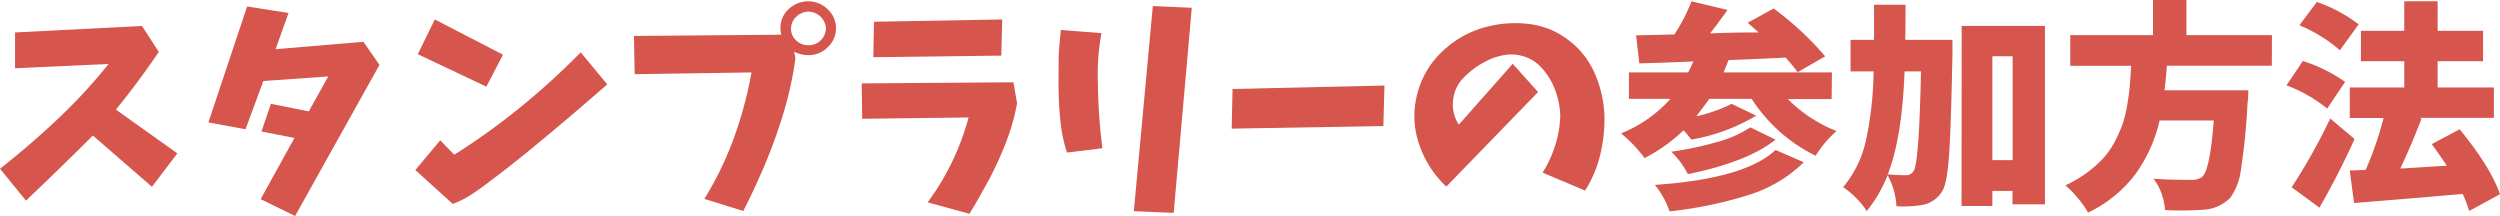 <svg xmlns="http://www.w3.org/2000/svg" viewBox="0 0 385.22 33.24"><defs><style>.cls-1{fill:#d6554d;}</style></defs><g id="layer_2" data-name="layer 2"><g id="layer_1-2" data-name="layer 1"><path class="cls-1" d="M2.32,5,21.88,4l2.59,4q-3.12,4.6-6.61,8.89l9.47,6.74-3.92,5.15-9.1-7.9-.43.43Q9,26.17,4,30.91L0,26q4.88-3.83,9.4-8.14a82.23,82.23,0,0,0,7.33-8l-14.41.66Z"/><path class="cls-1" d="M38.08,1l6.38,1-2,5.58L56,6.44,58.47,10l-13,23.28-5.31-2.59,5.21-9.43-5.08-1L41.74,16q2.91.6,5.84,1.16l3-5.38-10,.7-2.75,7.44-5.72-1.06Z"/><path class="cls-1" d="M67.83,21.62,70,23.84a104.14,104.14,0,0,0,10-7.16,114.51,114.51,0,0,0,9.48-8.61L93.57,13q-5.22,4.57-10.33,8.79Q79.41,25,75.4,28q-1.29,1-2.64,1.89a14.32,14.32,0,0,1-3,1.53L64,26.2ZM67,3,77.5,8.43l-2.56,4.92-10.56-5Z"/><path class="cls-1" d="M97.68,5.54l22.71-.19a4.47,4.47,0,0,1-.13-1,3.84,3.84,0,0,1,1.26-2.94,4.37,4.37,0,0,1,3-1.21,4.32,4.32,0,0,1,3,1.21,4,4,0,0,1,1.3,2.94,4,4,0,0,1-1.3,2.95,4.18,4.18,0,0,1-3,1.2,5.05,5.05,0,0,1-2.15-.53l.2,1a54.45,54.45,0,0,1-1.76,8.17q-1.2,4-2.79,7.84c-1.07,2.56-2.23,5.08-3.49,7.53l-6-1.86a51.1,51.1,0,0,0,4.55-9.38,61.29,61.29,0,0,0,2.72-10.11l-18,.27Zm24.21-1.16a2.37,2.37,0,0,0,.8,1.86,2.69,2.69,0,0,0,1.89.73,2.58,2.58,0,0,0,1.86-.73,2.69,2.69,0,0,0,.83-1.86,2.71,2.71,0,0,0-.83-1.81,2.76,2.76,0,0,0-1.86-.78,2.83,2.83,0,0,0-1.88.78A2.52,2.52,0,0,0,121.89,4.38Z"/><path class="cls-1" d="M132.78,12.85l23.37-.17.57,3.22a33.22,33.22,0,0,1-1.69,6,55.66,55.66,0,0,1-2.58,5.67c-1,1.83-2,3.63-3.07,5.37l-6.44-1.76a39.06,39.06,0,0,0,6.31-13.08l-16.4.2Zm1.89-9.5L154.43,3l-.14,5.57-19.72.24Z"/><path class="cls-1" d="M163.46,4.62l6.27.49a33,33,0,0,0-.58,5.93q0,3,.17,5.93t.55,5.87l-5.45.67a21.63,21.63,0,0,1-1-4.63c-.17-1.59-.27-3.17-.3-4.77s0-3.18,0-4.76S163.33,6.19,163.46,4.62Zm11.25,27.92L177.64.93l6,.27-2.79,31.6Z"/><path class="cls-1" d="M189.92,13.71l23.41-.53-.17,6.24-23.37.4Z"/><path class="cls-1" d="M233.09,9.83,237,14.18,222.86,28.75a15.74,15.74,0,0,1-4.18-6.5,13.2,13.2,0,0,1-.32-7.67,13.51,13.51,0,0,1,3.87-6.64A15.33,15.33,0,0,1,229,4.15a17.55,17.55,0,0,1,6.63-.45,12.25,12.25,0,0,1,6.12,2.53,12.76,12.76,0,0,1,4.05,5.24A17.87,17.87,0,0,1,247.23,18a23.78,23.78,0,0,1-.68,5.95,18,18,0,0,1-2.31,5.41l-6.54-2.76a17.91,17.91,0,0,0,1.94-4.21,16.57,16.57,0,0,0,.78-4.62,12.56,12.56,0,0,0-.83-4,10.3,10.3,0,0,0-2.12-3.4,6.12,6.12,0,0,0-2.61-1.66,6.34,6.34,0,0,0-3.09-.22,9.34,9.34,0,0,0-2.9,1,12.81,12.81,0,0,0-3.25,2.39,5.74,5.74,0,0,0-1.71,3.5,5.63,5.63,0,0,0,.88,3.83Z"/><path class="cls-1" d="M282.23,15.27h-6.74a21.72,21.72,0,0,0,7.5,4.92A16.67,16.67,0,0,0,279.77,24a24.58,24.58,0,0,1-9.86-8.77h-6.54c-.22.36-.89,1.25-2,2.69A23,23,0,0,0,266.82,16l3.79,1.82a29.1,29.1,0,0,1-10,3.69,14.46,14.46,0,0,0-1.2-1.43,25.79,25.79,0,0,1-6,4.28,21.49,21.49,0,0,0-3.62-3.81,20.44,20.44,0,0,0,7.61-5.32H251V11.16h9.13c.38-.76.64-1.32.8-1.7q-4.38.21-8.33.3l-.5-4.31L258,5.31A26.56,26.56,0,0,0,260.64.2l5.55,1.33q-1.56,2.19-2.69,3.62Q266.78,5,271,5c-.14-.11-.7-.61-1.7-1.5l4-2.19a47.27,47.27,0,0,1,7.94,7.37L277,11.12a29,29,0,0,0-1.86-2.25q-4.26.22-8.8.39c-.13.4-.39,1-.76,1.9h16.7Zm-8.64,7.84L277.94,25A21,21,0,0,1,269.59,30a63.53,63.53,0,0,1-12.33,2.57A13.25,13.25,0,0,0,255,28.49Q268.92,27.53,273.59,23.11Zm-3.88-3.49,3.88,1.9q-4.35,3.45-13.51,5.31a13,13,0,0,0-2.56-3.45,51.45,51.45,0,0,0,7-1.48A17.7,17.7,0,0,0,269.71,19.62Z"/><path class="cls-1" d="M293.58,6.14h7.27q0,1.56,0,2.16-.22,11.39-.53,15.74t-1.1,5.51a4.55,4.55,0,0,1-2.85,2,18,18,0,0,1-4.15.23A11.12,11.12,0,0,0,290.86,27a21,21,0,0,1-3.22,5.52,11.5,11.5,0,0,0-1.63-2,12.08,12.08,0,0,0-2-1.68,17,17,0,0,0,3.52-7.24A53.92,53.92,0,0,0,288.7,11h-3.55V6.14h3.62V.73h4.85C293.62,3.19,293.6,5,293.58,6.14ZM296,11h-2.53q-.39,10.29-2.59,15.87c1.07.09,2,.13,2.82.13a1.34,1.34,0,0,0,1.17-.66Q295.71,25.13,296,11Zm6.27-7H315.1V31.48h-5V29.42H307v2.32h-4.75ZM307,24.67h3.12v-16H307Z"/><path class="cls-1" d="M350.06,10.13H333.89q-.11,1.69-.36,3.78h12.91a16.6,16.6,0,0,1-.13,2.09,94.94,94.94,0,0,1-1,10.05,9.31,9.31,0,0,1-1.66,4.43,6.2,6.2,0,0,1-4.05,1.83,49.38,49.38,0,0,1-6,.06,9.13,9.13,0,0,0-1.76-4.84c1.55.13,3.47.19,5.75.19a2.75,2.75,0,0,0,1.69-.43q1.26-1,1.83-8.73h-8.34a22.91,22.91,0,0,1-3.67,8.2,20,20,0,0,1-7.35,6,14.06,14.06,0,0,0-1.55-2.2,14.64,14.64,0,0,0-1.94-2,19.85,19.85,0,0,0,3.39-2,19,19,0,0,0,2.51-2.26,12.45,12.45,0,0,0,1.77-2.61A19.33,19.33,0,0,0,327.1,19a19.33,19.33,0,0,0,.7-2.94c.19-1.13.31-2.1.38-2.92s.13-1.83.2-3H319V5.41h12.75V0h5.15V5.41h13.18Z"/><path class="cls-1" d="M361.35,12.62l-2.76,4.11a22.31,22.31,0,0,0-6.27-3.58l2.52-3.75A23.62,23.62,0,0,1,361.35,12.62Zm-2.29,5.64,3.75,3.16Q360.43,26.7,357.4,32l-4.28-3.15A91,91,0,0,0,359.06,18.26Zm4.38-14.51-2.89,4a22.22,22.22,0,0,0-6.24-3.85L357,.3A23,23,0,0,1,363.44,3.75Zm21.78,26.17-4.75,2.59a21,21,0,0,0-1-2.63q-6,.54-16.74,1.4l-.66-5,2.45-.1a51.15,51.15,0,0,0,2.76-8h-5.21V13.48h8.4V9.43h-6.68V4.75h6.68V.2h5.14V4.75h7V9.43h-7v4.05h8.67v4.68H372.74l.4.1c-1.2,3.08-2.29,5.65-3.29,7.7.55,0,1.65-.08,3.3-.19l3.87-.24c-.93-1.39-1.7-2.5-2.32-3.32L379,19.92Q383.77,25.74,385.22,29.92Z"/></g></g></svg>